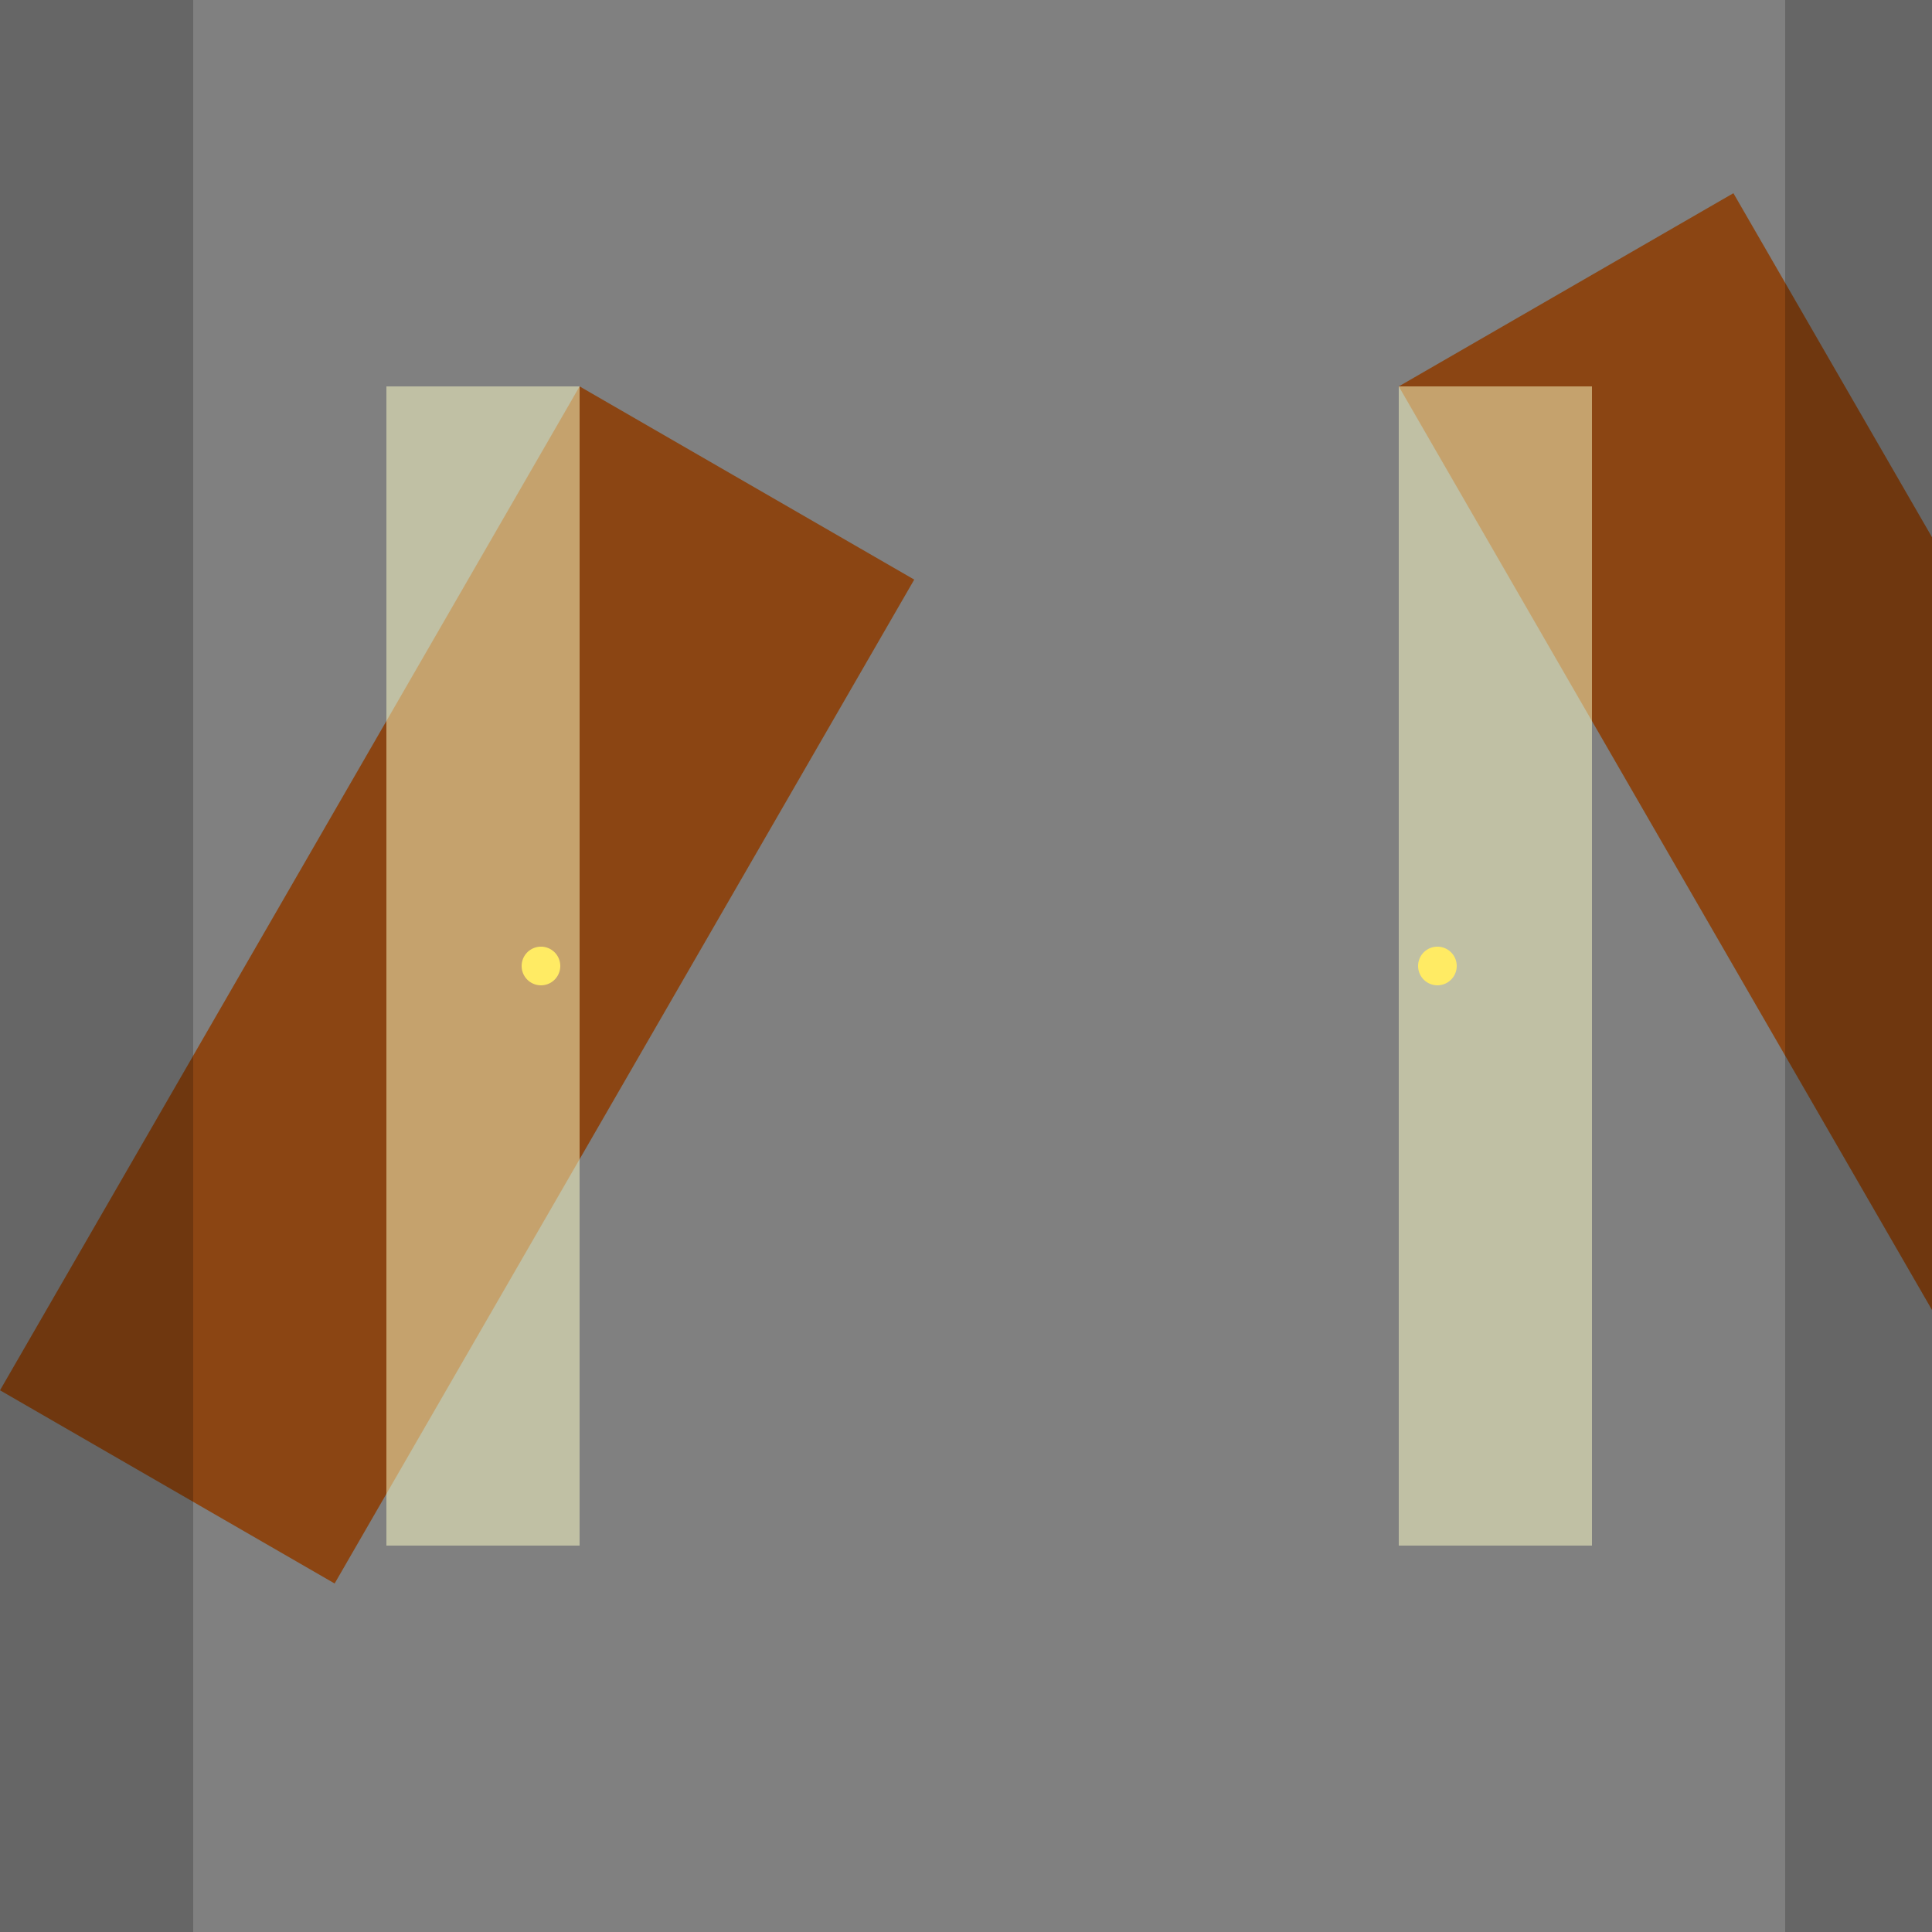 <!--

Generated by DrawGPT.
Free, open source, AI generated images in SVG, PNG, and HTML Canvas format.
https://drawgpt.ai

Created: 2024-01-25T02:43:00.961Z
Link: https://drawgpt.ai/prompt/157259/

-->
<svg xmlns="http://www.w3.org/2000/svg" xmlns:xlink="http://www.w3.org/1999/xlink" width="500" height="500"><rect width="100%" height="100%" fill="#808080" stroke="none"/><defs/><g><g transform="translate(150,100) rotate(30,0,0)"><rect fill="#8B4513" stroke="none" x="0" y="0" width="100" height="300"/></g><g transform="translate(362,100) rotate(-30,0,0)"><rect fill="#8B4513" stroke="none" x="0" y="0" width="100" height="300"/></g><path fill="gold" stroke="none" paint-order="stroke fill markers" d=" M 145 250 A 5 5 0 1 1 145 249.995"/><path fill="gold" stroke="none" paint-order="stroke fill markers" d=" M 377 250 A 5 5 0 1 1 377 249.995"/><path fill="rgb(255,255,200)" stroke="none" paint-order="stroke fill markers" d=" M 150 100 L 100 100 L 100 400 L 150 400 Z" fill-opacity="0.5"/><path fill="rgb(255,255,200)" stroke="none" paint-order="stroke fill markers" d=" M 362 100 L 412 100 L 412 400 L 362 400 Z" fill-opacity="0.5"/><rect fill="rgb(0,0,0)" stroke="none" x="0" y="0" width="50" height="512" fill-opacity="0.2"/><rect fill="rgb(0,0,0)" stroke="none" x="462" y="0" width="50" height="512" fill-opacity="0.2"/></g></svg>